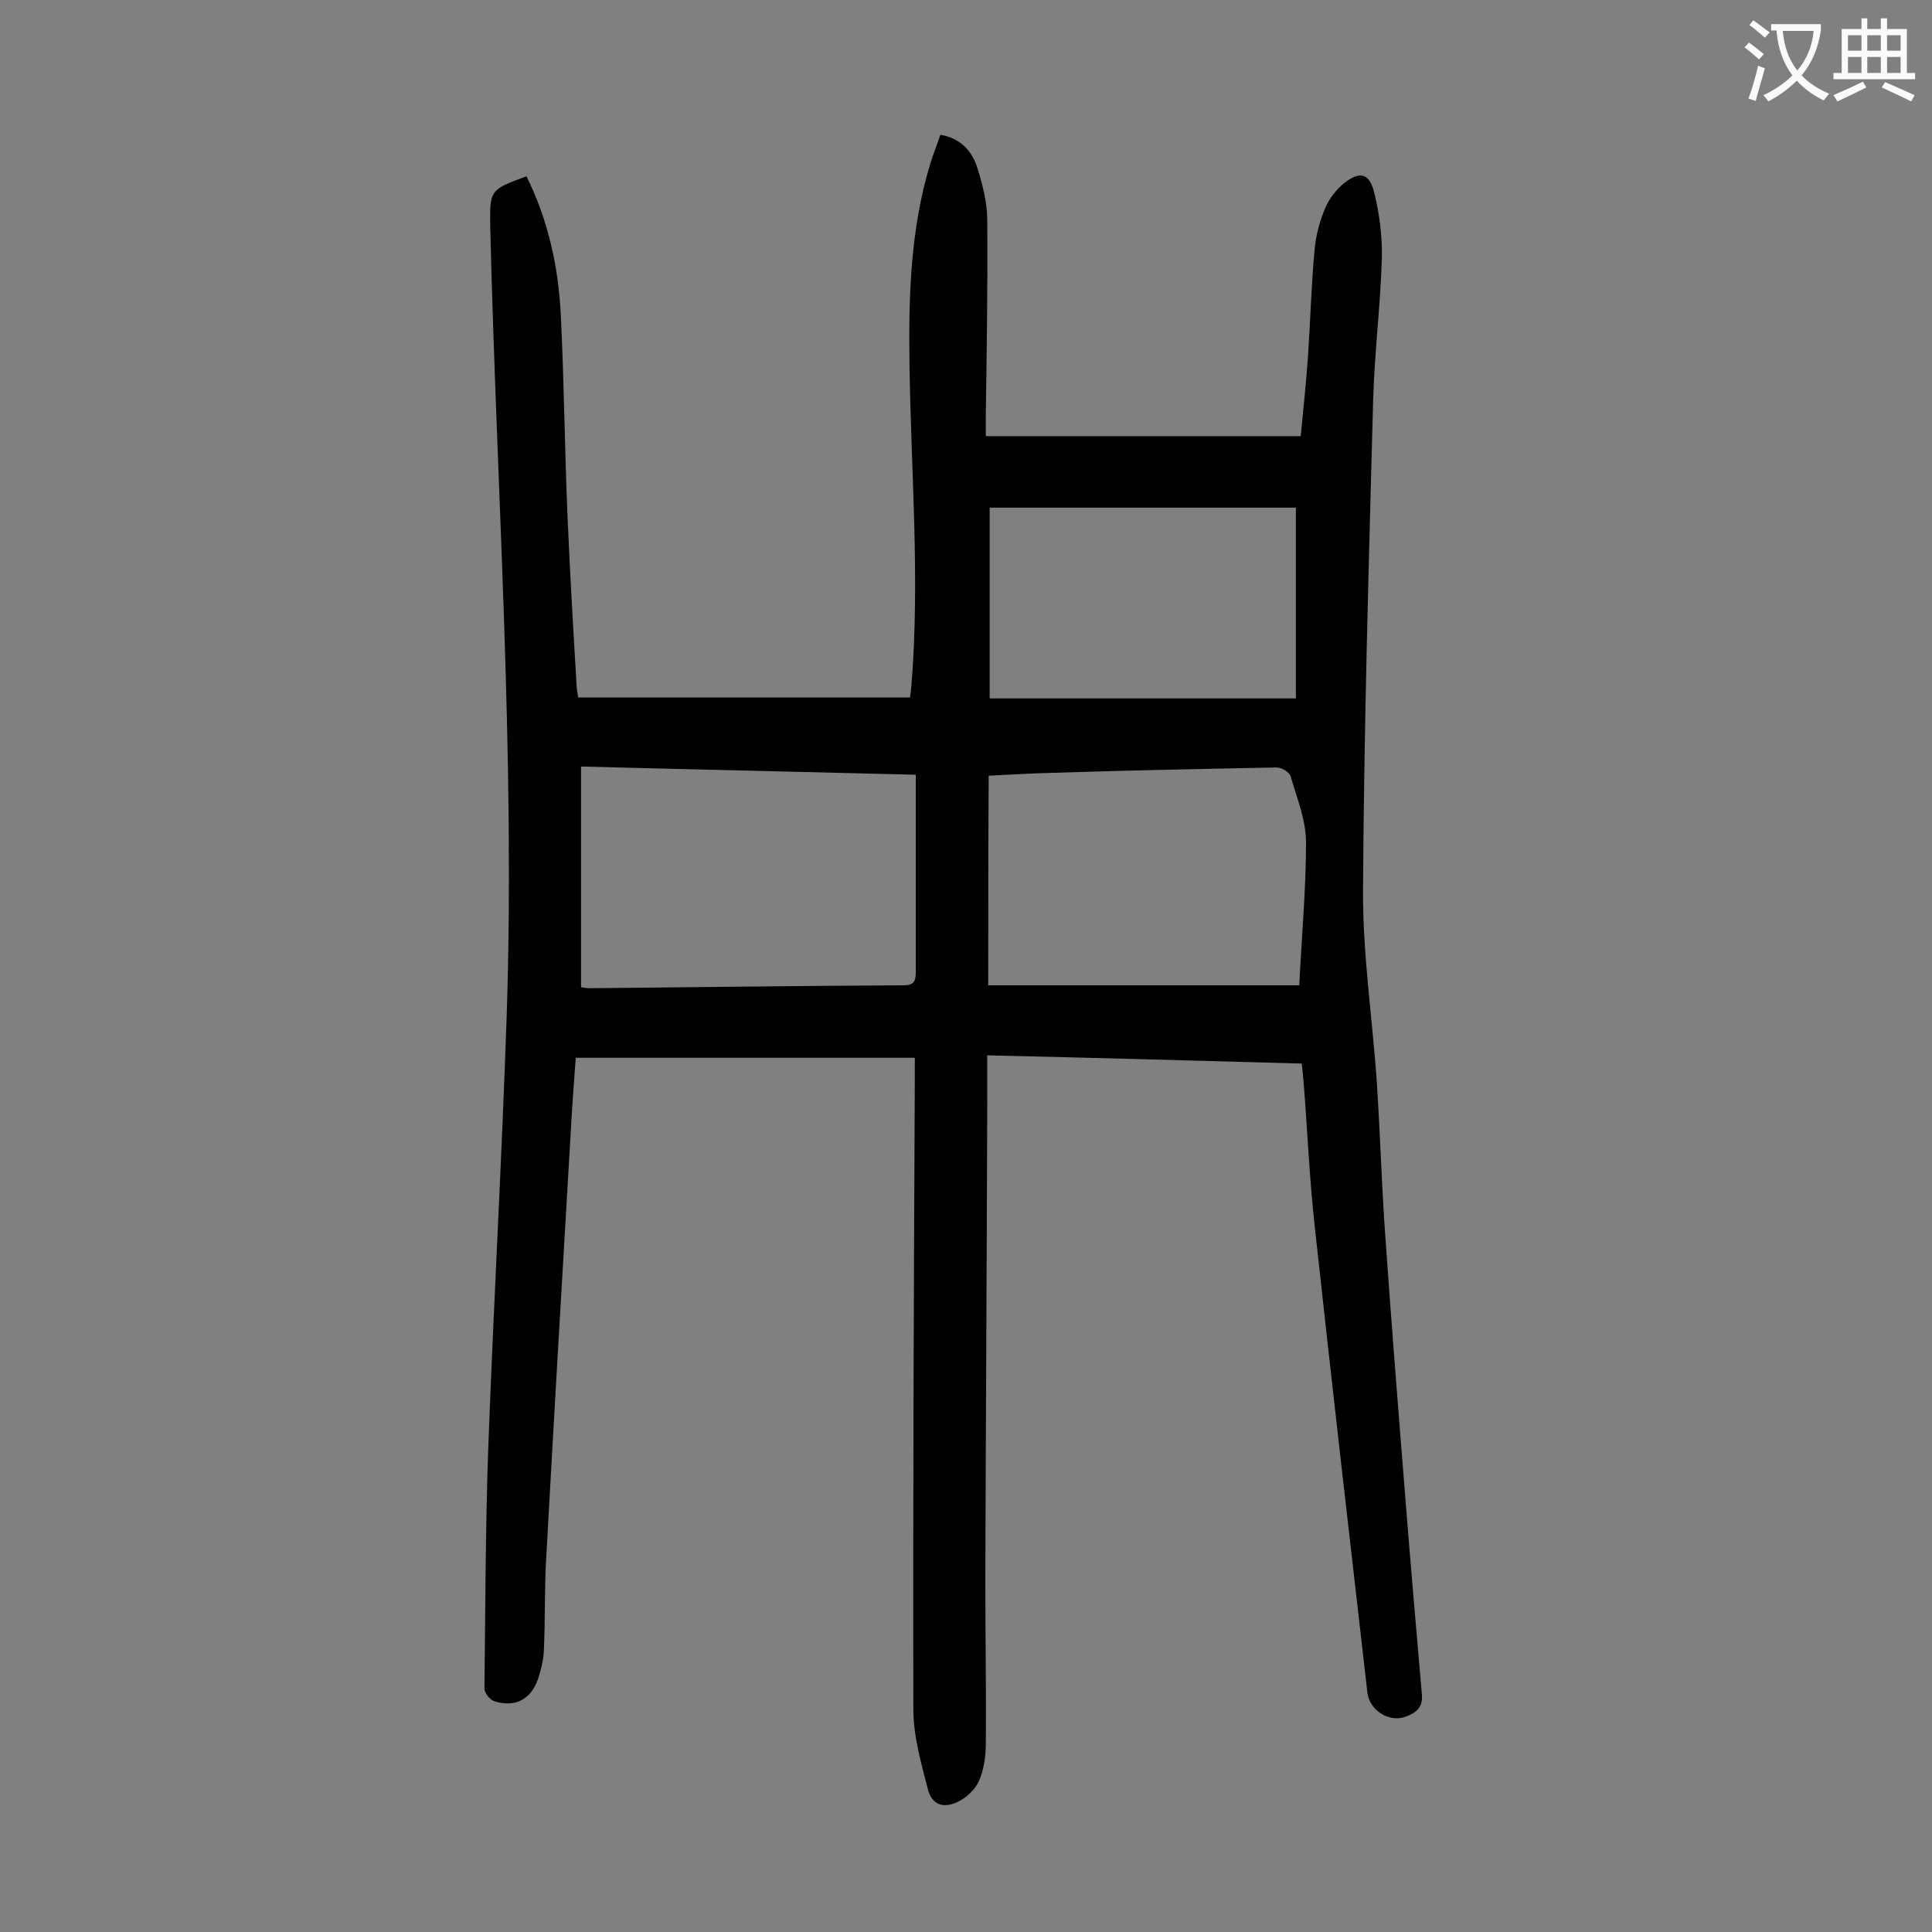 <svg enable-background="new 0 0 400 400" viewBox="0 0 400 400" xmlns="http://www.w3.org/2000/svg"><rect x="0" y="0" width="400" height="400" fill="#808080" stroke="none"/><path d="m109 36.5c4.5 9.1 6.6 18.7 7.1 28.6.7 13.9.8 27.8 1.4 41.8.5 11.8 1.2 23.6 1.9 35.4 0 .5.2 1.1.3 2.1h68.7c.1-.6.2-1.5.3-2.5 1.8-22.2-.1-44.4-.4-66.6-.2-14 .2-27.9 4.3-41.4.6-2 1.4-3.9 2.1-6 4.1.7 6.5 3.3 7.6 6.7 1.1 3.5 2.1 7.3 2.1 11 .1 13.4-.1 26.8-.3 40.1v4.6h65.2c.5-5.2 1.1-10.8 1.5-16.4.5-7.5.7-15 1.4-22.5.3-2.9 1.1-5.9 2.3-8.6.8-1.8 2.2-3.6 3.8-4.9 3.2-2.5 5.2-2.1 6.2 1.9 1.1 4.4 1.7 9.1 1.6 13.7-.3 9.7-1.5 19.4-1.8 29.1-.9 33.8-1.9 67.6-2.1 101.5-.1 13.5 2 27.1 2.9 40.6.6 9.4.9 18.8 1.5 28.2 1.3 18.9 2.8 37.7 4.3 56.5 1.1 13.9 2.3 27.8 3.5 41.6.2 2.8-1.6 3.8-3.6 4.5-3.4 1.1-7.3-1.5-7.7-5.1-3.7-32.2-7.4-64.3-10.9-96.5-1.1-9.9-1.5-19.8-2.3-29.8-.1-1.2-.2-2.4-.4-3.9-21.6-.6-43-1.2-65.1-1.7v9.8c-.1 33-.3 65.9-.4 98.9 0 11.3.2 22.6.1 33.8 0 2.6-.4 5.4-1.4 7.7-.8 1.8-2.7 3.6-4.5 4.4-3 1.4-5.3.5-6.1-2.7-1.4-5.4-3-11-3-16.5-.1-43.4.1-86.7.3-130.1 0-1.4 0-2.8 0-4.8-23.5 0-46.7 0-70.2 0-.4 5.3-.8 10.9-1.1 16.5-1.7 28.9-3.4 57.8-5 86.8-.4 6.5-.2 13-.5 19.5-.1 2-.6 3.9-1.2 5.8-1.5 4.3-4.8 6-9.1 4.6-.9-.3-2-1.7-2-2.6.2-16.7.2-33.4.8-50.1 1.1-29.7 2.8-59.4 3.8-89.1 1.8-54.5-2.1-109-3.4-163.5-.1-7.6-.1-7.6 7.5-10.4zm80.6 123.9c-23.4-.6-46.3-1.1-69.3-1.7v45.7c.7.1 1.3.2 1.8.2 21.7-.2 43.3-.5 65-.6 2.5 0 2.5-1.3 2.5-3.1 0-9.6 0-19.2 0-28.9 0-3.8 0-7.5 0-11.6zm15 43.6h64.4c.5-10.3 1.4-19.9 1.4-29.6 0-4.6-1.9-9.2-3.2-13.7-.3-.9-2-1.9-3.1-1.8-15.4.3-30.7.6-46 1.1-4.6.1-9.2.4-13.4.6-.1 14.7-.1 29.1-.1 43.4zm.3-59.4h63.4c0-13.1 0-26.1 0-39.5-21 0-42.1 0-63.4 0z" fill="#000001"/><g fill="#fafafb"><path d="m362.1 8.8c1.1.8 2.1 1.6 3.1 2.4l-1 1.1c-1.3-1.1-2.3-2-3-2.5zm1.9 4.8c.5.2.9.4 1.4.5-.6 2.3-1.3 4.5-1.9 6.8l-1.5-.5c.8-2.1 1.4-4.3 2-6.8zm-1-9.4c1.3.9 2.4 1.8 3.4 2.5l-1 1.1c-1.4-1.2-2.4-2.1-3.2-2.6zm3.7 2.2v-1.4h10.3v1.2c-.5 3.6-1.8 6.8-4 9.4 1.5 1.6 3.4 2.8 5.7 3.8-.3.4-.7.8-1.1 1.4-2.3-1.1-4.1-2.5-5.6-4.1-1.6 1.6-3.6 3.1-5.9 4.3-.3-.5-.7-.9-1-1.3 2.4-1.1 4.4-2.5 6-4.1-1.9-2.5-3-5.6-3.3-9.3h-1.1zm8.8 0h-6.4c.3 3.3 1.3 6 3 8.2 2-2.3 3.1-5.1 3.4-8.2z"/><path d="m385.3 3.8h1.3v2.2h2.8v-2.2h1.3v2.2h4.1v9.1h1.7v1.3h-16.9v-1.3h1.7v-9.1h4.1v-2.2zm.4 13.1.7 1.2c-1.8.9-3.8 1.9-6 2.9-.2-.4-.5-.8-.8-1.3 2.3-1 4.3-1.9 6.1-2.8zm-3.1-6.4h2.8v-3.2h-2.8zm0 4.6h2.8v-3.3h-2.8zm4-4.6h2.8v-3.2h-2.8zm0 4.6h2.8v-3.3h-2.8zm3.7 1.9c2.1.9 4.1 1.8 6.1 2.7l-.7 1.3c-2.2-1.1-4.2-2-6.1-2.9zm3.2-9.7h-2.8v3.2h2.8zm-2.8 7.8h2.8v-3.3h-2.8z"/></g></svg>